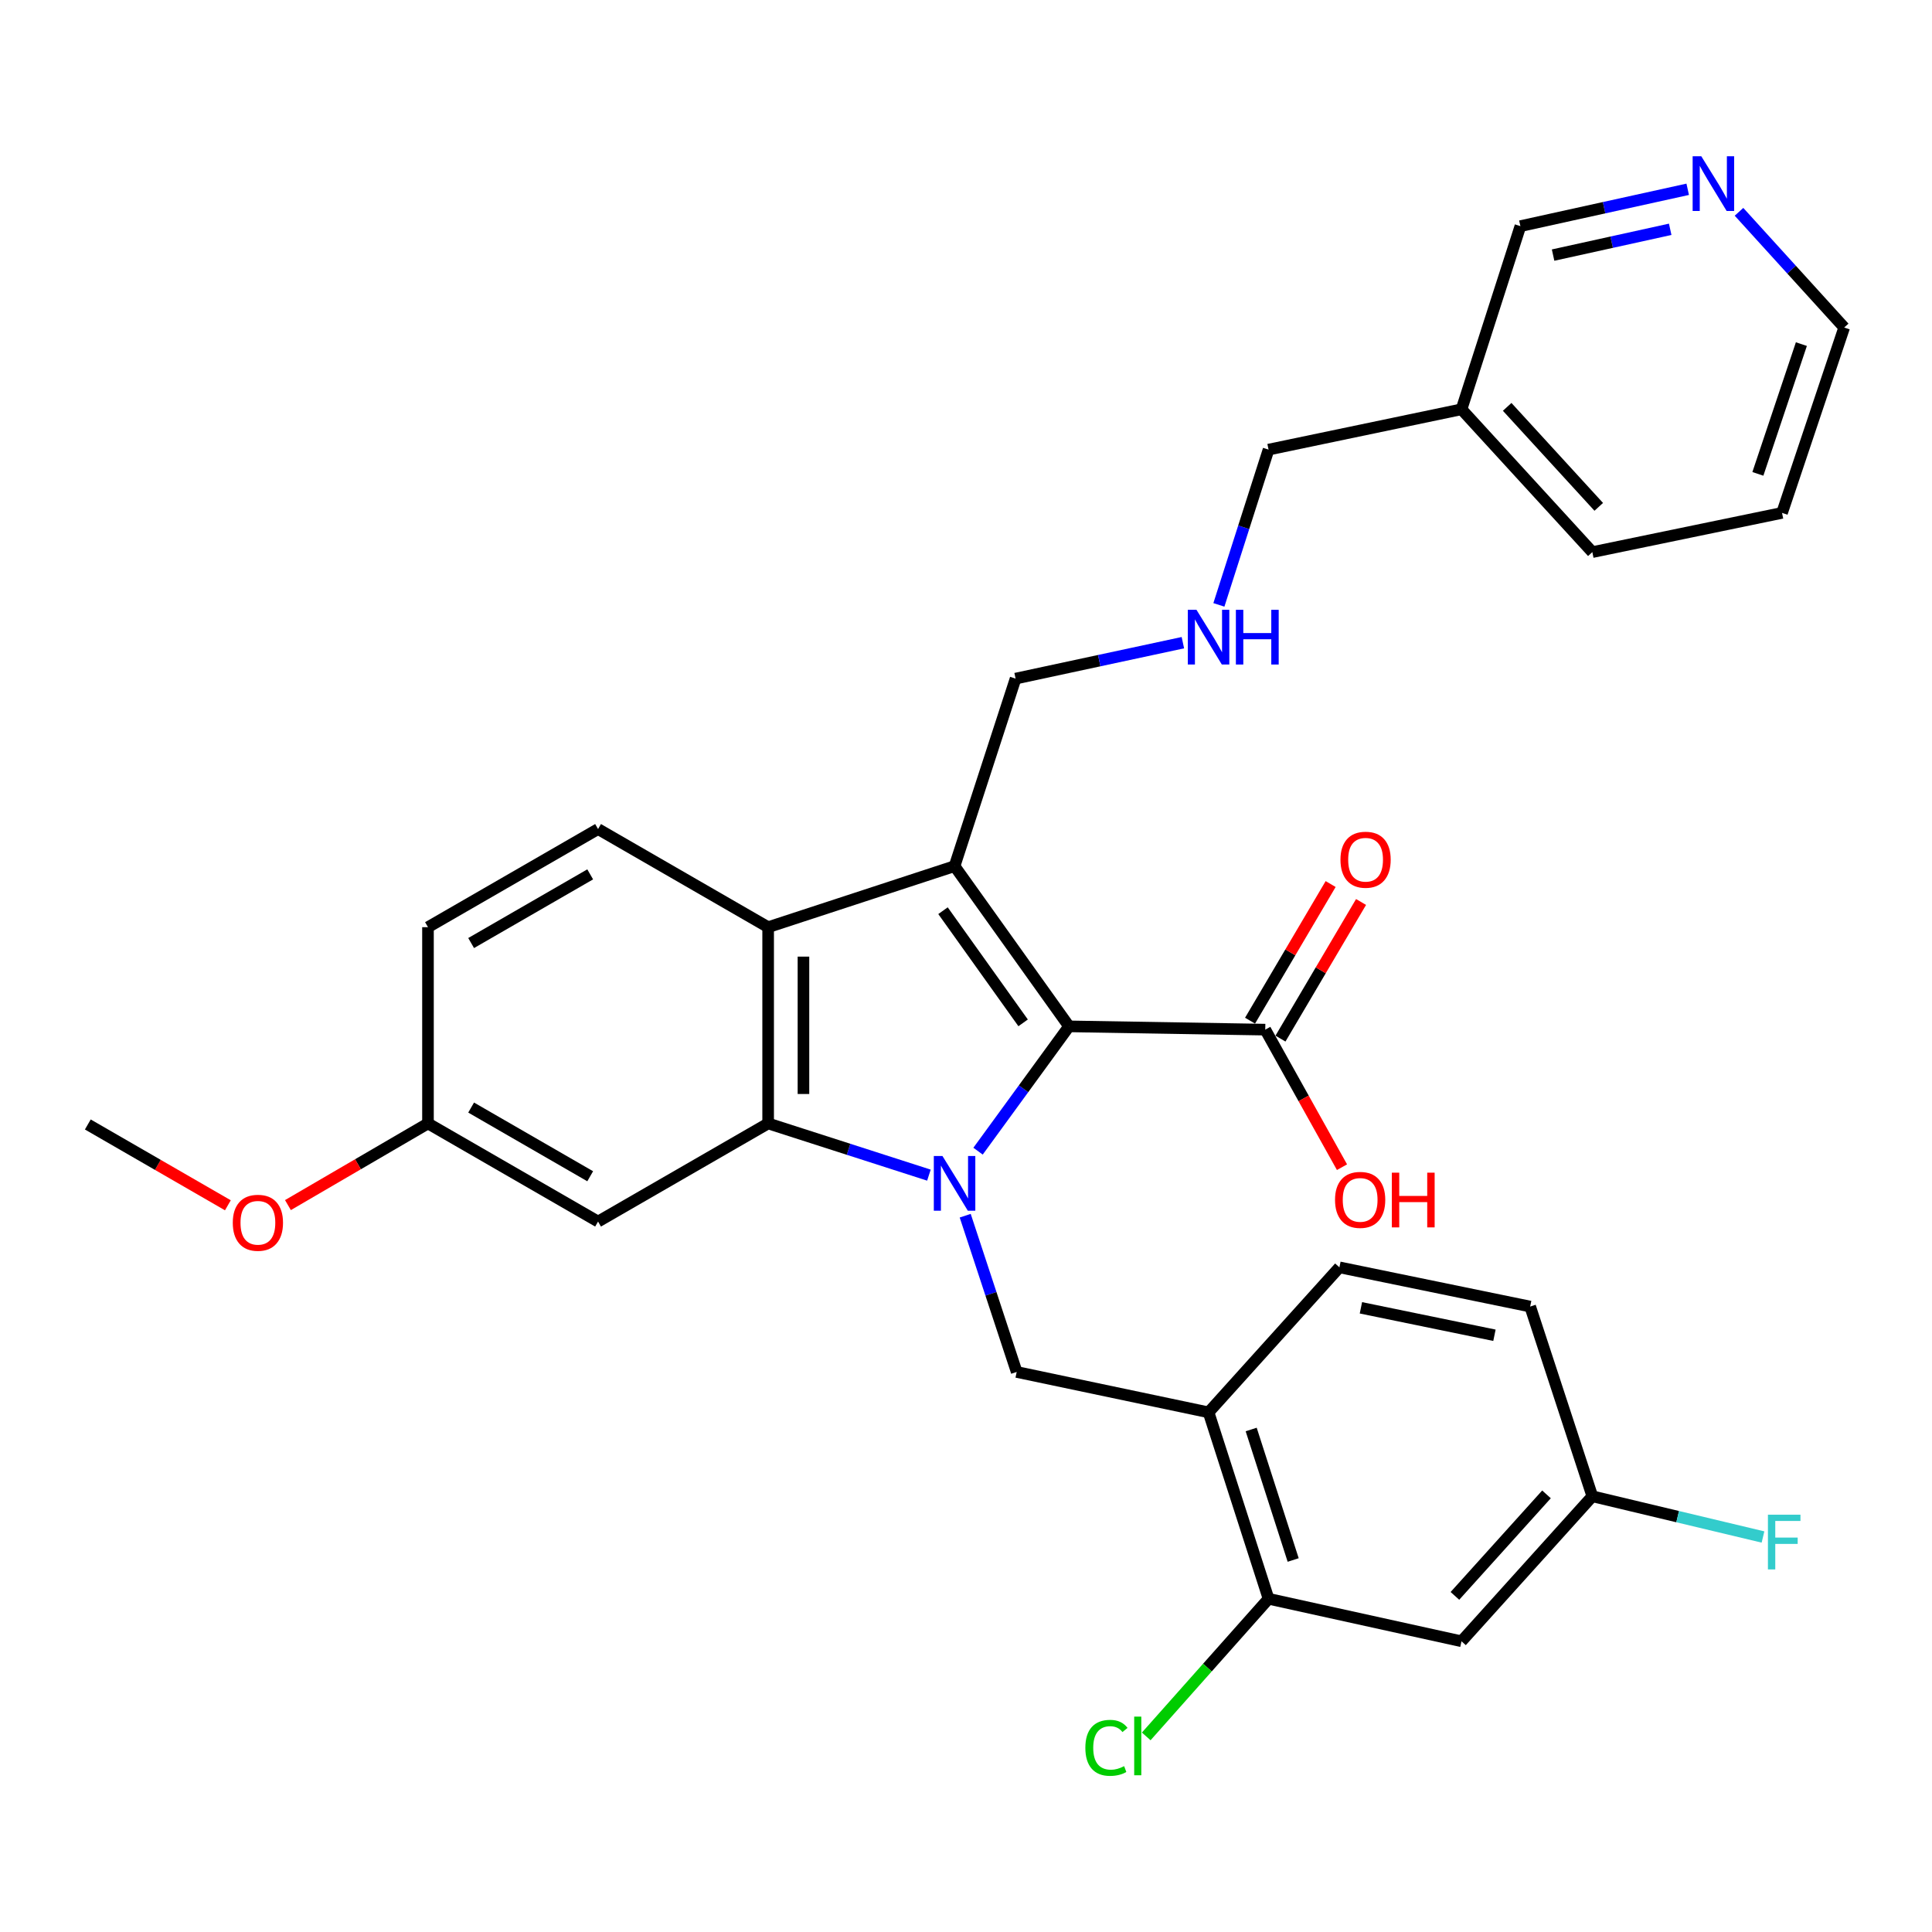 <?xml version='1.0' encoding='iso-8859-1'?>
<svg version='1.1' baseProfile='full'
              xmlns='http://www.w3.org/2000/svg'
                      xmlns:rdkit='http://www.rdkit.org/xml'
                      xmlns:xlink='http://www.w3.org/1999/xlink'
                  xml:space='preserve'
width='1000px' height='1000px' viewBox='0 0 1000 1000'>
<!-- END OF HEADER -->
<rect style='opacity:1.0;fill:#FFFFFF;stroke:none' width='1000' height='1000' x='0' y='0'> </rect>
<path class='bond-0' d='M 506.236,595.842 L 529.782,563.544' style='fill:none;fill-rule:evenodd;stroke:#0000FF;stroke-width:6px;stroke-linecap:butt;stroke-linejoin:miter;stroke-opacity:1' />
<path class='bond-0' d='M 529.782,563.544 L 553.328,531.246' style='fill:none;fill-rule:evenodd;stroke:#000000;stroke-width:6px;stroke-linecap:butt;stroke-linejoin:miter;stroke-opacity:1' />
<path class='bond-2' d='M 480.806,608.248 L 439.198,594.867' style='fill:none;fill-rule:evenodd;stroke:#0000FF;stroke-width:6px;stroke-linecap:butt;stroke-linejoin:miter;stroke-opacity:1' />
<path class='bond-2' d='M 439.198,594.867 L 397.589,581.487' style='fill:none;fill-rule:evenodd;stroke:#000000;stroke-width:6px;stroke-linecap:butt;stroke-linejoin:miter;stroke-opacity:1' />
<path class='bond-4' d='M 499.592,629.246 L 512.915,669.686' style='fill:none;fill-rule:evenodd;stroke:#0000FF;stroke-width:6px;stroke-linecap:butt;stroke-linejoin:miter;stroke-opacity:1' />
<path class='bond-4' d='M 512.915,669.686 L 526.237,710.125' style='fill:none;fill-rule:evenodd;stroke:#000000;stroke-width:6px;stroke-linecap:butt;stroke-linejoin:miter;stroke-opacity:1' />
<path class='bond-1' d='M 553.328,531.246 L 494.08,448.309' style='fill:none;fill-rule:evenodd;stroke:#000000;stroke-width:6px;stroke-linecap:butt;stroke-linejoin:miter;stroke-opacity:1' />
<path class='bond-1' d='M 529.569,529.429 L 488.096,471.374' style='fill:none;fill-rule:evenodd;stroke:#000000;stroke-width:6px;stroke-linecap:butt;stroke-linejoin:miter;stroke-opacity:1' />
<path class='bond-5' d='M 553.328,531.246 L 654.896,532.941' style='fill:none;fill-rule:evenodd;stroke:#000000;stroke-width:6px;stroke-linecap:butt;stroke-linejoin:miter;stroke-opacity:1' />
<path class='bond-14' d='M 494.08,448.309 L 525.669,351.249' style='fill:none;fill-rule:evenodd;stroke:#000000;stroke-width:6px;stroke-linecap:butt;stroke-linejoin:miter;stroke-opacity:1' />
<path class='bond-31' d='M 494.08,448.309 L 397.589,479.908' style='fill:none;fill-rule:evenodd;stroke:#000000;stroke-width:6px;stroke-linecap:butt;stroke-linejoin:miter;stroke-opacity:1' />
<path class='bond-3' d='M 397.589,581.487 L 397.589,479.908' style='fill:none;fill-rule:evenodd;stroke:#000000;stroke-width:6px;stroke-linecap:butt;stroke-linejoin:miter;stroke-opacity:1' />
<path class='bond-3' d='M 415.866,566.25 L 415.866,495.145' style='fill:none;fill-rule:evenodd;stroke:#000000;stroke-width:6px;stroke-linecap:butt;stroke-linejoin:miter;stroke-opacity:1' />
<path class='bond-7' d='M 397.589,581.487 L 309.555,632.276' style='fill:none;fill-rule:evenodd;stroke:#000000;stroke-width:6px;stroke-linecap:butt;stroke-linejoin:miter;stroke-opacity:1' />
<path class='bond-9' d='M 397.589,479.908 L 309.555,429.119' style='fill:none;fill-rule:evenodd;stroke:#000000;stroke-width:6px;stroke-linecap:butt;stroke-linejoin:miter;stroke-opacity:1' />
<path class='bond-6' d='M 526.237,710.125 L 625.552,731.032' style='fill:none;fill-rule:evenodd;stroke:#000000;stroke-width:6px;stroke-linecap:butt;stroke-linejoin:miter;stroke-opacity:1' />
<path class='bond-11' d='M 662.768,537.584 L 683.624,502.225' style='fill:none;fill-rule:evenodd;stroke:#000000;stroke-width:6px;stroke-linecap:butt;stroke-linejoin:miter;stroke-opacity:1' />
<path class='bond-11' d='M 683.624,502.225 L 704.481,466.866' style='fill:none;fill-rule:evenodd;stroke:#FF0000;stroke-width:6px;stroke-linecap:butt;stroke-linejoin:miter;stroke-opacity:1' />
<path class='bond-11' d='M 647.025,528.298 L 667.882,492.939' style='fill:none;fill-rule:evenodd;stroke:#000000;stroke-width:6px;stroke-linecap:butt;stroke-linejoin:miter;stroke-opacity:1' />
<path class='bond-11' d='M 667.882,492.939 L 688.738,457.58' style='fill:none;fill-rule:evenodd;stroke:#FF0000;stroke-width:6px;stroke-linecap:butt;stroke-linejoin:miter;stroke-opacity:1' />
<path class='bond-20' d='M 654.896,532.941 L 674.756,568.538' style='fill:none;fill-rule:evenodd;stroke:#000000;stroke-width:6px;stroke-linecap:butt;stroke-linejoin:miter;stroke-opacity:1' />
<path class='bond-20' d='M 674.756,568.538 L 694.615,604.135' style='fill:none;fill-rule:evenodd;stroke:#FF0000;stroke-width:6px;stroke-linecap:butt;stroke-linejoin:miter;stroke-opacity:1' />
<path class='bond-8' d='M 625.552,731.032 L 656.602,827.524' style='fill:none;fill-rule:evenodd;stroke:#000000;stroke-width:6px;stroke-linecap:butt;stroke-linejoin:miter;stroke-opacity:1' />
<path class='bond-8' d='M 647.608,739.907 L 669.343,807.451' style='fill:none;fill-rule:evenodd;stroke:#000000;stroke-width:6px;stroke-linecap:butt;stroke-linejoin:miter;stroke-opacity:1' />
<path class='bond-13' d='M 625.552,731.032 L 693.278,655.975' style='fill:none;fill-rule:evenodd;stroke:#000000;stroke-width:6px;stroke-linecap:butt;stroke-linejoin:miter;stroke-opacity:1' />
<path class='bond-17' d='M 309.555,632.276 L 221.522,581.487' style='fill:none;fill-rule:evenodd;stroke:#000000;stroke-width:6px;stroke-linecap:butt;stroke-linejoin:miter;stroke-opacity:1' />
<path class='bond-17' d='M 305.484,608.826 L 243.86,573.274' style='fill:none;fill-rule:evenodd;stroke:#000000;stroke-width:6px;stroke-linecap:butt;stroke-linejoin:miter;stroke-opacity:1' />
<path class='bond-10' d='M 656.602,827.524 L 756.475,849.527' style='fill:none;fill-rule:evenodd;stroke:#000000;stroke-width:6px;stroke-linecap:butt;stroke-linejoin:miter;stroke-opacity:1' />
<path class='bond-19' d='M 656.602,827.524 L 624.943,863.142' style='fill:none;fill-rule:evenodd;stroke:#000000;stroke-width:6px;stroke-linecap:butt;stroke-linejoin:miter;stroke-opacity:1' />
<path class='bond-19' d='M 624.943,863.142 L 593.284,898.761' style='fill:none;fill-rule:evenodd;stroke:#00CC00;stroke-width:6px;stroke-linecap:butt;stroke-linejoin:miter;stroke-opacity:1' />
<path class='bond-32' d='M 309.555,429.119 L 221.522,479.908' style='fill:none;fill-rule:evenodd;stroke:#000000;stroke-width:6px;stroke-linecap:butt;stroke-linejoin:miter;stroke-opacity:1' />
<path class='bond-32' d='M 305.484,452.568 L 243.86,488.121' style='fill:none;fill-rule:evenodd;stroke:#000000;stroke-width:6px;stroke-linecap:butt;stroke-linejoin:miter;stroke-opacity:1' />
<path class='bond-33' d='M 756.475,849.527 L 824.191,774.47' style='fill:none;fill-rule:evenodd;stroke:#000000;stroke-width:6px;stroke-linecap:butt;stroke-linejoin:miter;stroke-opacity:1' />
<path class='bond-33' d='M 753.062,826.025 L 800.463,773.485' style='fill:none;fill-rule:evenodd;stroke:#000000;stroke-width:6px;stroke-linecap:butt;stroke-linejoin:miter;stroke-opacity:1' />
<path class='bond-12' d='M 873.553,97.977 L 830.255,107.514' style='fill:none;fill-rule:evenodd;stroke:#0000FF;stroke-width:6px;stroke-linecap:butt;stroke-linejoin:miter;stroke-opacity:1' />
<path class='bond-12' d='M 830.255,107.514 L 786.957,117.051' style='fill:none;fill-rule:evenodd;stroke:#000000;stroke-width:6px;stroke-linecap:butt;stroke-linejoin:miter;stroke-opacity:1' />
<path class='bond-12' d='M 864.495,118.687 L 834.186,125.363' style='fill:none;fill-rule:evenodd;stroke:#0000FF;stroke-width:6px;stroke-linecap:butt;stroke-linejoin:miter;stroke-opacity:1' />
<path class='bond-12' d='M 834.186,125.363 L 803.878,132.039' style='fill:none;fill-rule:evenodd;stroke:#000000;stroke-width:6px;stroke-linecap:butt;stroke-linejoin:miter;stroke-opacity:1' />
<path class='bond-34' d='M 900.106,109.632 L 927.326,139.579' style='fill:none;fill-rule:evenodd;stroke:#0000FF;stroke-width:6px;stroke-linecap:butt;stroke-linejoin:miter;stroke-opacity:1' />
<path class='bond-34' d='M 927.326,139.579 L 954.545,169.526' style='fill:none;fill-rule:evenodd;stroke:#000000;stroke-width:6px;stroke-linecap:butt;stroke-linejoin:miter;stroke-opacity:1' />
<path class='bond-22' d='M 693.278,655.975 L 792.013,676.272' style='fill:none;fill-rule:evenodd;stroke:#000000;stroke-width:6px;stroke-linecap:butt;stroke-linejoin:miter;stroke-opacity:1' />
<path class='bond-22' d='M 704.408,676.922 L 773.523,691.13' style='fill:none;fill-rule:evenodd;stroke:#000000;stroke-width:6px;stroke-linecap:butt;stroke-linejoin:miter;stroke-opacity:1' />
<path class='bond-15' d='M 525.669,351.249 L 568.963,341.949' style='fill:none;fill-rule:evenodd;stroke:#000000;stroke-width:6px;stroke-linecap:butt;stroke-linejoin:miter;stroke-opacity:1' />
<path class='bond-15' d='M 568.963,341.949 L 612.258,332.65' style='fill:none;fill-rule:evenodd;stroke:#0000FF;stroke-width:6px;stroke-linecap:butt;stroke-linejoin:miter;stroke-opacity:1' />
<path class='bond-25' d='M 630.896,313.086 L 643.749,272.905' style='fill:none;fill-rule:evenodd;stroke:#0000FF;stroke-width:6px;stroke-linecap:butt;stroke-linejoin:miter;stroke-opacity:1' />
<path class='bond-25' d='M 643.749,272.905 L 656.602,232.724' style='fill:none;fill-rule:evenodd;stroke:#000000;stroke-width:6px;stroke-linecap:butt;stroke-linejoin:miter;stroke-opacity:1' />
<path class='bond-16' d='M 824.191,774.47 L 792.013,676.272' style='fill:none;fill-rule:evenodd;stroke:#000000;stroke-width:6px;stroke-linecap:butt;stroke-linejoin:miter;stroke-opacity:1' />
<path class='bond-23' d='M 824.191,774.47 L 868.357,785.01' style='fill:none;fill-rule:evenodd;stroke:#000000;stroke-width:6px;stroke-linecap:butt;stroke-linejoin:miter;stroke-opacity:1' />
<path class='bond-23' d='M 868.357,785.01 L 912.523,795.55' style='fill:none;fill-rule:evenodd;stroke:#33CCCC;stroke-width:6px;stroke-linecap:butt;stroke-linejoin:miter;stroke-opacity:1' />
<path class='bond-21' d='M 221.522,581.487 L 221.522,479.908' style='fill:none;fill-rule:evenodd;stroke:#000000;stroke-width:6px;stroke-linecap:butt;stroke-linejoin:miter;stroke-opacity:1' />
<path class='bond-26' d='M 221.522,581.487 L 185.279,602.622' style='fill:none;fill-rule:evenodd;stroke:#000000;stroke-width:6px;stroke-linecap:butt;stroke-linejoin:miter;stroke-opacity:1' />
<path class='bond-26' d='M 185.279,602.622 L 149.036,623.757' style='fill:none;fill-rule:evenodd;stroke:#FF0000;stroke-width:6px;stroke-linecap:butt;stroke-linejoin:miter;stroke-opacity:1' />
<path class='bond-18' d='M 756.475,211.847 L 656.602,232.724' style='fill:none;fill-rule:evenodd;stroke:#000000;stroke-width:6px;stroke-linecap:butt;stroke-linejoin:miter;stroke-opacity:1' />
<path class='bond-24' d='M 756.475,211.847 L 786.957,117.051' style='fill:none;fill-rule:evenodd;stroke:#000000;stroke-width:6px;stroke-linecap:butt;stroke-linejoin:miter;stroke-opacity:1' />
<path class='bond-28' d='M 756.475,211.847 L 824.191,285.777' style='fill:none;fill-rule:evenodd;stroke:#000000;stroke-width:6px;stroke-linecap:butt;stroke-linejoin:miter;stroke-opacity:1' />
<path class='bond-28' d='M 780.11,210.592 L 827.511,262.343' style='fill:none;fill-rule:evenodd;stroke:#000000;stroke-width:6px;stroke-linecap:butt;stroke-linejoin:miter;stroke-opacity:1' />
<path class='bond-29' d='M 117.947,623.856 L 81.701,602.941' style='fill:none;fill-rule:evenodd;stroke:#FF0000;stroke-width:6px;stroke-linecap:butt;stroke-linejoin:miter;stroke-opacity:1' />
<path class='bond-29' d='M 81.701,602.941 L 45.455,582.025' style='fill:none;fill-rule:evenodd;stroke:#000000;stroke-width:6px;stroke-linecap:butt;stroke-linejoin:miter;stroke-opacity:1' />
<path class='bond-27' d='M 954.545,169.526 L 922.378,265.47' style='fill:none;fill-rule:evenodd;stroke:#000000;stroke-width:6px;stroke-linecap:butt;stroke-linejoin:miter;stroke-opacity:1' />
<path class='bond-27' d='M 932.392,178.108 L 909.874,245.268' style='fill:none;fill-rule:evenodd;stroke:#000000;stroke-width:6px;stroke-linecap:butt;stroke-linejoin:miter;stroke-opacity:1' />
<path class='bond-30' d='M 824.191,285.777 L 922.378,265.47' style='fill:none;fill-rule:evenodd;stroke:#000000;stroke-width:6px;stroke-linecap:butt;stroke-linejoin:miter;stroke-opacity:1' />
<path  class='atom-0' d='M 487.82 598.357
L 497.1 613.357
Q 498.02 614.837, 499.5 617.517
Q 500.98 620.197, 501.06 620.357
L 501.06 598.357
L 504.82 598.357
L 504.82 626.677
L 500.94 626.677
L 490.98 610.277
Q 489.82 608.357, 488.58 606.157
Q 487.38 603.957, 487.02 603.277
L 487.02 626.677
L 483.34 626.677
L 483.34 598.357
L 487.82 598.357
' fill='#0000FF'/>
<path  class='atom-12' d='M 693.823 444.988
Q 693.823 438.188, 697.183 434.388
Q 700.543 430.588, 706.823 430.588
Q 713.103 430.588, 716.463 434.388
Q 719.823 438.188, 719.823 444.988
Q 719.823 451.868, 716.423 455.788
Q 713.023 459.668, 706.823 459.668
Q 700.583 459.668, 697.183 455.788
Q 693.823 451.908, 693.823 444.988
M 706.823 456.468
Q 711.143 456.468, 713.463 453.588
Q 715.823 450.668, 715.823 444.988
Q 715.823 439.428, 713.463 436.628
Q 711.143 433.788, 706.823 433.788
Q 702.503 433.788, 700.143 436.588
Q 697.823 439.388, 697.823 444.988
Q 697.823 450.708, 700.143 453.588
Q 702.503 456.468, 706.823 456.468
' fill='#FF0000'/>
<path  class='atom-13' d='M 880.59 80.888
L 889.87 95.888
Q 890.79 97.368, 892.27 100.048
Q 893.75 102.728, 893.83 102.888
L 893.83 80.888
L 897.59 80.888
L 897.59 109.208
L 893.71 109.208
L 883.75 92.808
Q 882.59 90.888, 881.35 88.688
Q 880.15 86.488, 879.79 85.808
L 879.79 109.208
L 876.11 109.208
L 876.11 80.888
L 880.59 80.888
' fill='#0000FF'/>
<path  class='atom-16' d='M 619.292 315.634
L 628.572 330.634
Q 629.492 332.114, 630.972 334.794
Q 632.452 337.474, 632.532 337.634
L 632.532 315.634
L 636.292 315.634
L 636.292 343.954
L 632.412 343.954
L 622.452 327.554
Q 621.292 325.634, 620.052 323.434
Q 618.852 321.234, 618.492 320.554
L 618.492 343.954
L 614.812 343.954
L 614.812 315.634
L 619.292 315.634
' fill='#0000FF'/>
<path  class='atom-16' d='M 639.692 315.634
L 643.532 315.634
L 643.532 327.674
L 658.012 327.674
L 658.012 315.634
L 661.852 315.634
L 661.852 343.954
L 658.012 343.954
L 658.012 330.874
L 643.532 330.874
L 643.532 343.954
L 639.692 343.954
L 639.692 315.634
' fill='#0000FF'/>
<path  class='atom-20' d='M 561.777 904.677
Q 561.777 897.637, 565.057 893.957
Q 568.377 890.237, 574.657 890.237
Q 580.497 890.237, 583.617 894.357
L 580.977 896.517
Q 578.697 893.517, 574.657 893.517
Q 570.377 893.517, 568.097 896.397
Q 565.857 899.237, 565.857 904.677
Q 565.857 910.277, 568.177 913.157
Q 570.537 916.037, 575.097 916.037
Q 578.217 916.037, 581.857 914.157
L 582.977 917.157
Q 581.497 918.117, 579.257 918.677
Q 577.017 919.237, 574.537 919.237
Q 568.377 919.237, 565.057 915.477
Q 561.777 911.717, 561.777 904.677
' fill='#00CC00'/>
<path  class='atom-20' d='M 587.057 888.517
L 590.737 888.517
L 590.737 918.877
L 587.057 918.877
L 587.057 888.517
' fill='#00CC00'/>
<path  class='atom-21' d='M 691.01 621.055
Q 691.01 614.255, 694.37 610.455
Q 697.73 606.655, 704.01 606.655
Q 710.29 606.655, 713.65 610.455
Q 717.01 614.255, 717.01 621.055
Q 717.01 627.935, 713.61 631.855
Q 710.21 635.735, 704.01 635.735
Q 697.77 635.735, 694.37 631.855
Q 691.01 627.975, 691.01 621.055
M 704.01 632.535
Q 708.33 632.535, 710.65 629.655
Q 713.01 626.735, 713.01 621.055
Q 713.01 615.495, 710.65 612.695
Q 708.33 609.855, 704.01 609.855
Q 699.69 609.855, 697.33 612.655
Q 695.01 615.455, 695.01 621.055
Q 695.01 626.775, 697.33 629.655
Q 699.69 632.535, 704.01 632.535
' fill='#FF0000'/>
<path  class='atom-21' d='M 720.41 606.975
L 724.25 606.975
L 724.25 619.015
L 738.73 619.015
L 738.73 606.975
L 742.57 606.975
L 742.57 635.295
L 738.73 635.295
L 738.73 622.215
L 724.25 622.215
L 724.25 635.295
L 720.41 635.295
L 720.41 606.975
' fill='#FF0000'/>
<path  class='atom-24' d='M 915.075 784.009
L 931.915 784.009
L 931.915 787.249
L 918.875 787.249
L 918.875 795.849
L 930.475 795.849
L 930.475 799.129
L 918.875 799.129
L 918.875 812.329
L 915.075 812.329
L 915.075 784.009
' fill='#33CCCC'/>
<path  class='atom-27' d='M 120.488 632.904
Q 120.488 626.104, 123.848 622.304
Q 127.208 618.504, 133.488 618.504
Q 139.768 618.504, 143.128 622.304
Q 146.488 626.104, 146.488 632.904
Q 146.488 639.784, 143.088 643.704
Q 139.688 647.584, 133.488 647.584
Q 127.248 647.584, 123.848 643.704
Q 120.488 639.824, 120.488 632.904
M 133.488 644.384
Q 137.808 644.384, 140.128 641.504
Q 142.488 638.584, 142.488 632.904
Q 142.488 627.344, 140.128 624.544
Q 137.808 621.704, 133.488 621.704
Q 129.168 621.704, 126.808 624.504
Q 124.488 627.304, 124.488 632.904
Q 124.488 638.624, 126.808 641.504
Q 129.168 644.384, 133.488 644.384
' fill='#FF0000'/>
</svg>
